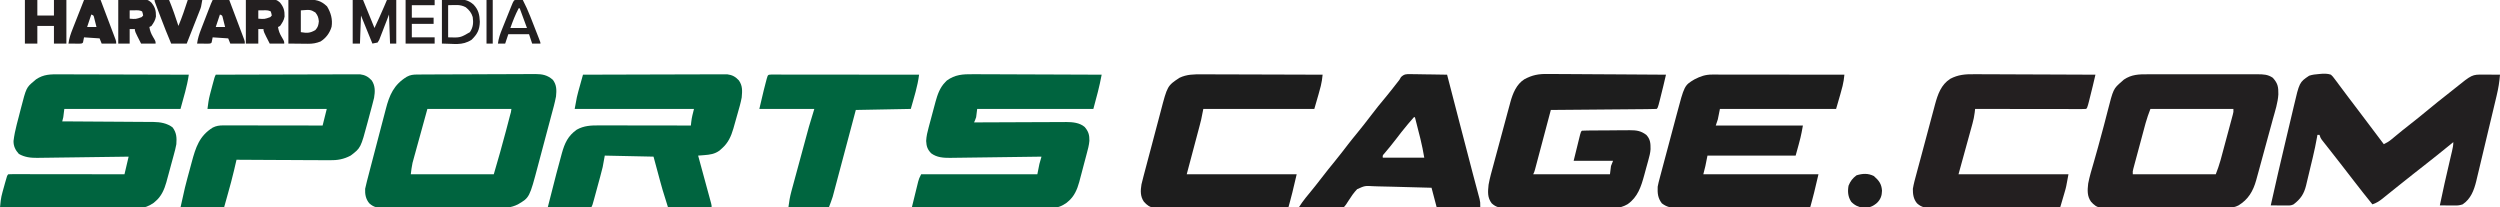 <?xml version="1.0" encoding="UTF-8"?>
<svg version="1.1" xmlns="http://www.w3.org/2000/svg" width="2410" height="200">
<path d="M0 0 C1.361 0.001 2.722 0 4.083 -0.002 C7.752 -0.003 11.42 0.02 15.089 0.049 C18.933 0.074 22.776 0.076 26.62 0.081 C33.887 0.093 41.154 0.126 48.421 0.166 C56.699 0.211 64.978 0.233 73.256 0.253 C90.274 0.295 107.292 0.366 124.31 0.454 C122.286 11.59 119.288 22.534 116.31 33.454 C79.35 33.454 42.39 33.454 4.31 33.454 C3.98 36.094 3.65 38.734 3.31 41.454 C2.248 44.454 2.248 44.454 1.31 46.454 C2.493 46.447 3.676 46.441 4.894 46.434 C16.061 46.373 27.228 46.328 38.395 46.299 C44.135 46.283 49.875 46.262 55.616 46.228 C61.159 46.195 66.703 46.177 72.247 46.169 C74.358 46.164 76.469 46.153 78.58 46.137 C81.545 46.115 84.51 46.112 87.476 46.114 C88.774 46.097 88.774 46.097 90.098 46.081 C96.241 46.112 103.115 46.676 107.94 50.871 C111.607 55.107 112.574 58.601 112.495 64.139 C112.148 68.479 110.988 72.605 109.861 76.798 C109.607 77.766 109.352 78.735 109.09 79.733 C108.551 81.771 108.007 83.808 107.458 85.844 C106.626 88.94 105.82 92.042 105.015 95.146 C104.486 97.134 103.956 99.122 103.424 101.11 C103.187 102.028 102.95 102.946 102.706 103.892 C100.735 111.078 97.799 117.949 91.873 122.767 C91.338 123.216 90.803 123.666 90.252 124.13 C85.623 127.287 81.859 128.83 76.236 128.815 C75.041 128.819 73.847 128.823 72.616 128.827 C71.319 128.817 70.022 128.806 68.686 128.795 C67.296 128.794 65.906 128.794 64.516 128.796 C60.754 128.797 56.992 128.779 53.23 128.758 C49.294 128.739 45.358 128.738 41.423 128.734 C33.975 128.725 26.527 128.7 19.079 128.67 C10.598 128.637 2.117 128.62 -6.364 128.605 C-23.806 128.574 -41.248 128.521 -58.69 128.454 C-57.736 124.538 -56.775 120.624 -55.809 116.711 C-55.481 115.381 -55.155 114.05 -54.831 112.719 C-54.364 110.801 -53.89 108.885 -53.416 106.97 C-53.133 105.818 -52.851 104.666 -52.559 103.479 C-51.69 100.454 -51.69 100.454 -49.69 96.454 C-12.73 96.454 24.23 96.454 62.31 96.454 C62.97 93.154 63.63 89.854 64.31 86.454 C64.949 84.113 65.604 81.776 66.31 79.454 C65.138 79.471 63.965 79.488 62.758 79.506 C51.694 79.664 40.63 79.812 29.565 79.949 C23.878 80.02 18.19 80.094 12.502 80.178 C7.01 80.258 1.519 80.328 -3.973 80.392 C-6.066 80.418 -8.158 80.447 -10.25 80.48 C-13.187 80.526 -16.124 80.559 -19.061 80.589 C-19.92 80.606 -20.78 80.622 -21.666 80.639 C-28.207 80.685 -34.659 80.28 -40.065 76.204 C-43.691 72.405 -44.569 69.528 -44.87 64.344 C-44.654 59.682 -43.649 55.57 -42.424 51.083 C-42.189 50.202 -41.955 49.321 -41.713 48.413 C-41.216 46.557 -40.715 44.702 -40.21 42.848 C-39.444 40.032 -38.697 37.211 -37.951 34.39 C-37.464 32.579 -36.976 30.768 -36.487 28.958 C-36.267 28.124 -36.047 27.291 -35.82 26.432 C-33.954 19.663 -31.574 12.763 -26.502 7.704 C-25.738 6.907 -25.738 6.907 -24.959 6.095 C-17.025 0.359 -9.587 -0.11 0 0 Z " fill="#00643F" transform="translate(937.69,71.546)"/>
<path d="M0 0 C1.361 0.001 2.721 0 4.082 -0.001 C7.759 -0.002 11.436 0.015 15.113 0.036 C18.962 0.055 22.811 0.057 26.66 0.06 C33.942 0.07 41.223 0.094 48.504 0.125 C56.797 0.158 65.09 0.175 73.382 0.19 C90.434 0.221 107.486 0.274 124.537 0.341 C122.937 11.545 119.48 22.411 116.537 33.341 C79.577 33.341 42.617 33.341 4.537 33.341 C4.207 35.981 3.877 38.621 3.537 41.341 C3.236 42.681 2.922 44.021 2.537 45.341 C4.293 45.349 4.293 45.349 6.083 45.358 C17.133 45.416 28.181 45.488 39.23 45.576 C44.91 45.621 50.59 45.66 56.27 45.687 C61.756 45.713 67.241 45.754 72.726 45.804 C74.815 45.82 76.903 45.832 78.992 45.838 C81.927 45.848 84.861 45.876 87.795 45.908 C89.079 45.906 89.079 45.906 90.389 45.904 C97.085 46.007 103.56 47.05 108.975 51.216 C112.794 56.41 112.972 61.088 112.537 67.341 C111.922 70.807 111.028 74.172 110.088 77.563 C109.834 78.508 109.579 79.453 109.317 80.427 C108.779 82.412 108.235 84.396 107.685 86.379 C106.853 89.393 106.046 92.414 105.242 95.436 C104.713 97.375 104.183 99.313 103.651 101.251 C103.296 102.59 103.296 102.59 102.933 103.957 C100.934 111.053 97.958 117.89 92.1 122.653 C91.565 123.103 91.03 123.553 90.479 124.016 C85.866 127.163 82.105 128.716 76.501 128.701 C75.315 128.705 74.128 128.71 72.906 128.714 C71.619 128.703 70.331 128.692 69.005 128.681 C67.624 128.68 66.244 128.681 64.864 128.682 C61.129 128.683 57.394 128.666 53.659 128.645 C49.751 128.626 45.843 128.624 41.936 128.621 C34.541 128.611 27.146 128.587 19.752 128.557 C11.331 128.523 2.91 128.507 -5.511 128.492 C-22.828 128.46 -40.145 128.407 -57.463 128.341 C-57.311 126.903 -57.158 125.466 -57.003 124.03 C-56.918 123.229 -56.833 122.429 -56.745 121.605 C-56.406 118.89 -55.816 116.321 -55.088 113.684 C-54.825 112.725 -54.562 111.766 -54.291 110.778 C-54.017 109.809 -53.744 108.839 -53.463 107.841 C-53.189 106.84 -52.916 105.84 -52.635 104.809 C-50.603 97.481 -50.603 97.481 -49.463 96.341 C-48.008 96.245 -46.548 96.219 -45.09 96.22 C-44.147 96.219 -43.203 96.218 -42.231 96.216 C-40.665 96.222 -40.665 96.222 -39.068 96.227 C-37.975 96.227 -36.883 96.227 -35.757 96.227 C-32.126 96.227 -28.496 96.235 -24.865 96.243 C-22.355 96.245 -19.846 96.246 -17.336 96.247 C-11.393 96.251 -5.451 96.259 0.492 96.269 C7.919 96.281 15.347 96.286 22.774 96.292 C36.028 96.302 49.283 96.32 62.537 96.341 C63.857 90.731 65.177 85.121 66.537 79.341 C63.701 79.381 60.865 79.422 57.944 79.464 C48.56 79.597 39.176 79.719 29.792 79.835 C24.105 79.906 18.417 79.981 12.729 80.064 C7.237 80.145 1.746 80.215 -3.746 80.278 C-5.839 80.304 -7.931 80.334 -10.023 80.367 C-12.96 80.413 -15.897 80.446 -18.834 80.476 C-19.693 80.492 -20.553 80.509 -21.438 80.526 C-27.84 80.571 -33.62 79.983 -39.275 76.716 C-42.591 73.116 -44.511 69.25 -44.428 64.263 C-43.765 58.881 -42.725 53.71 -41.353 48.466 C-41.04 47.252 -41.04 47.252 -40.721 46.013 C-40.28 44.315 -39.837 42.617 -39.389 40.921 C-38.715 38.35 -38.061 35.776 -37.408 33.2 C-32.117 12.745 -32.117 12.745 -24.588 6.466 C-23.663 5.665 -23.663 5.665 -22.72 4.848 C-15.255 -0.138 -8.805 -0.075 0 0 Z " fill="#00643F" transform="translate(57.463,71.659)"/>
<path d="M0 0 C1.23 -0.005 2.46 -0.011 3.728 -0.016 C7.081 -0.027 10.434 -0.024 13.787 -0.015 C17.307 -0.007 20.826 -0.014 24.345 -0.019 C30.251 -0.024 36.157 -0.017 42.063 -0.003 C48.882 0.013 55.7 0.008 62.519 -0.008 C68.387 -0.022 74.255 -0.024 80.122 -0.016 C83.621 -0.011 87.12 -0.011 90.619 -0.021 C94.518 -0.031 98.417 -0.017 102.316 0 C103.47 -0.006 104.623 -0.012 105.812 -0.018 C111.434 0.026 115.734 0.094 120.529 3.388 C125.403 8.79 125.93 12.202 125.864 19.354 C125.391 27.414 122.789 35.233 120.638 42.97 C120.131 44.838 119.625 46.706 119.12 48.574 C118.064 52.467 116.997 56.357 115.922 60.245 C114.549 65.211 113.198 70.183 111.854 75.157 C110.812 79.006 109.762 82.854 108.709 86.7 C108.207 88.532 107.708 90.365 107.211 92.198 C106.514 94.762 105.806 97.323 105.094 99.884 C104.793 101.002 104.793 101.002 104.486 102.143 C101.548 112.585 96.884 120.704 87.396 126.408 C83.918 128.234 81.127 128.517 77.266 128.529 C76.176 128.534 75.085 128.54 73.961 128.546 C72.764 128.547 71.567 128.548 70.334 128.549 C69.074 128.554 67.813 128.559 66.515 128.564 C63.056 128.577 59.597 128.584 56.139 128.588 C53.977 128.591 51.816 128.595 49.655 128.6 C42.893 128.614 36.131 128.623 29.368 128.627 C21.563 128.632 13.759 128.649 5.954 128.678 C-0.08 128.7 -6.114 128.71 -12.148 128.711 C-15.752 128.712 -19.355 128.718 -22.959 128.736 C-26.978 128.755 -30.998 128.751 -35.018 128.745 C-36.21 128.754 -37.403 128.763 -38.632 128.773 C-39.729 128.767 -40.825 128.761 -41.955 128.756 C-42.905 128.757 -43.855 128.759 -44.834 128.76 C-49.262 128.136 -51.819 126.131 -54.721 122.826 C-58.571 117.463 -58.199 111.799 -57.471 105.388 C-56.175 98.529 -54.099 91.837 -52.159 85.138 C-51.334 82.226 -50.514 79.313 -49.694 76.399 C-49.132 74.403 -48.568 72.407 -48.001 70.412 C-46.052 63.53 -44.198 56.628 -42.401 49.705 C-42.157 48.772 -41.914 47.839 -41.663 46.878 C-40.254 41.481 -40.254 41.481 -38.866 36.078 C-33.233 14.01 -33.233 14.01 -25.159 7.013 C-24.461 6.387 -23.764 5.76 -23.045 5.115 C-15.624 0.137 -8.681 -0.046 0 0 Z M2.529 33.388 C-0.019 40.168 -0.019 40.168 -2.097 47.022 C-2.517 48.568 -2.517 48.568 -2.946 50.146 C-3.382 51.776 -3.382 51.776 -3.827 53.439 C-4.133 54.575 -4.44 55.71 -4.755 56.881 C-5.399 59.268 -6.04 61.656 -6.679 64.044 C-7.661 67.708 -8.65 71.369 -9.641 75.031 C-10.266 77.354 -10.89 79.678 -11.514 82.001 C-11.811 83.098 -12.108 84.195 -12.414 85.325 C-12.684 86.34 -12.955 87.355 -13.234 88.401 C-13.473 89.294 -13.713 90.187 -13.96 91.107 C-14.581 93.486 -14.581 93.486 -14.471 96.388 C11.929 96.388 38.329 96.388 65.529 96.388 C68.076 89.608 68.076 89.608 70.155 82.754 C70.435 81.723 70.715 80.693 71.003 79.631 C71.294 78.544 71.585 77.457 71.884 76.337 C72.191 75.202 72.497 74.066 72.813 72.896 C73.456 70.509 74.097 68.121 74.737 65.733 C75.718 62.069 76.708 58.407 77.699 54.746 C78.324 52.422 78.948 50.099 79.572 47.775 C79.869 46.678 80.165 45.581 80.471 44.451 C80.742 43.436 81.012 42.421 81.291 41.375 C81.531 40.482 81.771 39.589 82.018 38.669 C82.638 36.29 82.638 36.29 82.529 33.388 C56.129 33.388 29.729 33.388 2.529 33.388 Z " fill="#221F20" transform="translate(2070.471,71.612)"/>
<path d="M0 0 C1.07 -0.009 2.139 -0.017 3.241 -0.026 C4.415 -0.03 5.588 -0.035 6.797 -0.039 C8.033 -0.047 9.269 -0.055 10.543 -0.064 C14.644 -0.089 18.745 -0.105 22.845 -0.12 C24.259 -0.125 25.673 -0.13 27.086 -0.136 C32.968 -0.157 38.851 -0.176 44.733 -0.187 C53.152 -0.204 61.571 -0.237 69.991 -0.294 C75.916 -0.332 81.841 -0.352 87.767 -0.357 C91.303 -0.361 94.839 -0.373 98.374 -0.405 C102.324 -0.441 106.273 -0.437 110.223 -0.43 C111.387 -0.446 112.55 -0.462 113.749 -0.479 C120.669 -0.426 125.557 0.462 130.834 5.154 C134.564 10.167 134.421 15.153 133.834 21.154 C132.649 27.47 130.871 33.665 129.197 39.865 C128.715 41.682 128.234 43.5 127.753 45.318 C126.746 49.118 125.731 52.915 124.709 56.711 C123.408 61.544 122.126 66.381 120.85 71.221 C119.858 74.974 118.859 78.724 117.856 82.474 C117.381 84.255 116.907 86.037 116.437 87.82 C108.275 118.646 108.275 118.646 97.077 125.179 C90.378 128.54 84.376 128.723 76.974 128.671 C75.714 128.678 74.454 128.685 73.156 128.693 C69.727 128.711 66.298 128.704 62.868 128.691 C59.267 128.681 55.667 128.69 52.066 128.697 C46.025 128.704 39.984 128.694 33.942 128.675 C26.967 128.654 19.992 128.661 13.017 128.683 C7.014 128.701 1.01 128.703 -4.994 128.693 C-8.573 128.687 -12.152 128.686 -15.732 128.699 C-19.719 128.713 -23.707 128.694 -27.694 128.671 C-28.874 128.68 -30.054 128.688 -31.27 128.696 C-37.529 128.631 -41.437 128.418 -46.166 124.154 C-49.594 120.017 -50.418 115.42 -50.166 110.154 C-49.66 107.733 -49.082 105.328 -48.457 102.935 C-48.277 102.238 -48.097 101.541 -47.911 100.822 C-47.528 99.344 -47.142 97.866 -46.754 96.389 C-46.185 94.224 -45.624 92.056 -45.066 89.888 C-42.835 81.222 -40.557 72.569 -38.274 63.918 C-37.131 59.588 -35.994 55.257 -34.869 50.922 C-33.767 46.679 -32.653 42.44 -31.529 38.204 C-31.107 36.604 -30.689 35.003 -30.277 33.4 C-26.754 19.74 -22.545 9.862 -10.033 2.17 C-6.607 0.306 -3.827 0.023 0 0 Z M9.834 33.154 C7.379 42.064 4.925 50.974 2.396 60.154 C1.622 62.952 0.848 65.751 0.051 68.634 C-0.562 70.87 -1.175 73.106 -1.787 75.341 C-2.106 76.488 -2.425 77.635 -2.753 78.816 C-3.058 79.932 -3.362 81.047 -3.676 82.197 C-3.94 83.156 -4.204 84.115 -4.477 85.104 C-5.298 88.738 -5.704 92.457 -6.166 96.154 C20.234 96.154 46.634 96.154 73.834 96.154 C77.912 82.171 81.968 68.249 85.634 54.163 C86.293 51.634 86.956 49.106 87.621 46.578 C88.045 44.959 88.469 43.34 88.892 41.72 C89.089 40.97 89.286 40.219 89.489 39.445 C90.43 36.34 90.43 36.34 90.834 33.154 C64.104 33.154 37.374 33.154 9.834 33.154 Z " fill="#00643F" transform="translate(402.166,71.846)"/>
<path d="M0 0 C1.816 1.723 1.816 1.723 3.562 4.062 C4.255 4.975 4.947 5.888 5.66 6.828 C6.432 7.875 7.204 8.922 8 10 C8.872 11.162 9.746 12.324 10.621 13.484 C12.622 16.142 14.616 18.806 16.605 21.473 C20.308 26.424 24.06 31.337 27.812 36.25 C35.603 46.454 43.315 56.717 51 67 C53.767 65.709 56.05 64.294 58.398 62.348 C59.035 61.824 59.672 61.301 60.328 60.762 C61.003 60.201 61.679 59.64 62.375 59.062 C63.821 57.874 65.267 56.687 66.715 55.5 C67.438 54.907 68.161 54.314 68.906 53.703 C71.884 51.281 74.907 48.919 77.938 46.562 C83.198 42.461 88.362 38.254 93.5 34 C99.789 28.795 106.137 23.683 112.582 18.672 C114.975 16.811 117.343 14.922 119.699 13.016 C136.054 -0.164 136.054 -0.164 146.984 -0.098 C147.919 -0.094 148.854 -0.091 149.816 -0.088 C151.269 -0.075 151.269 -0.075 152.75 -0.062 C153.734 -0.058 154.717 -0.053 155.73 -0.049 C158.154 -0.037 160.577 -0.02 163 0 C162.473 6.892 161.381 13.442 159.763 20.156 C159.536 21.117 159.31 22.078 159.077 23.068 C158.334 26.213 157.582 29.357 156.828 32.5 C156.303 34.704 155.779 36.908 155.254 39.111 C154.156 43.719 153.052 48.325 151.945 52.93 C150.533 58.811 149.137 64.696 147.746 70.582 C146.669 75.131 145.58 79.677 144.488 84.222 C143.969 86.39 143.454 88.559 142.943 90.729 C142.225 93.77 141.492 96.807 140.755 99.844 C140.55 100.727 140.345 101.611 140.134 102.521 C137.922 111.488 134.86 119.703 127 125 C124.176 125.941 122.471 126.117 119.551 126.098 C118.787 126.095 118.023 126.093 117.236 126.09 C116.271 126.081 115.306 126.072 114.312 126.062 C112.651 126.051 110.99 126.04 109.329 126.029 C107.886 126.019 106.443 126.01 105 126 C107.907 111.895 111.077 97.864 114.375 83.845 C114.976 81.283 115.574 78.72 116.172 76.156 C116.448 74.989 116.448 74.989 116.73 73.799 C117.428 70.797 118 68.093 118 65 C117.007 65.811 116.015 66.622 114.992 67.457 C106.63 74.276 98.217 81.02 89.713 87.662 C86.827 89.916 83.944 92.176 81.062 94.438 C80.487 94.889 79.912 95.34 79.32 95.805 C75.027 99.18 70.76 102.585 66.5 106 C65.253 106.997 64.005 107.995 62.758 108.992 C60.855 110.514 58.954 112.037 57.058 113.567 C55.168 115.092 53.272 116.609 51.375 118.125 C50.807 118.586 50.239 119.048 49.654 119.523 C46.573 121.974 43.746 123.761 40 125 C33.903 117.426 27.832 109.839 21.923 102.117 C18.388 97.498 14.823 92.903 11.25 88.312 C10.667 87.562 10.083 86.811 9.482 86.038 C6.343 82 3.192 77.971 0.027 73.953 C-0.937 72.725 -0.937 72.725 -1.921 71.471 C-3.159 69.895 -4.4 68.321 -5.646 66.749 C-6.202 66.039 -6.759 65.329 -7.332 64.598 C-7.824 63.974 -8.316 63.35 -8.823 62.707 C-10 61 -10 61 -11 58 C-11.66 58 -12.32 58 -13 58 C-13.116 58.67 -13.232 59.34 -13.351 60.03 C-14.52 66.644 -15.896 73.176 -17.461 79.707 C-17.693 80.676 -17.925 81.645 -18.163 82.643 C-18.651 84.672 -19.14 86.699 -19.631 88.726 C-20.129 90.791 -20.621 92.858 -21.108 94.926 C-21.818 97.939 -22.544 100.948 -23.273 103.957 C-23.487 104.876 -23.701 105.795 -23.921 106.741 C-25.961 115.006 -29.219 119.84 -36 125 C-38.401 126.2 -39.894 126.115 -42.57 126.098 C-43.377 126.095 -44.185 126.093 -45.016 126.09 C-46.042 126.081 -47.068 126.072 -48.125 126.062 C-49.887 126.051 -51.648 126.04 -53.41 126.029 C-55.705 126.015 -55.705 126.015 -58 126 C-53.243 104.654 -48.328 83.347 -43.253 62.074 C-42.198 57.653 -41.148 53.23 -40.11 48.804 C-39.082 44.421 -38.042 40.042 -36.993 35.664 C-36.602 34.024 -36.216 32.383 -35.833 30.74 C-30.373 7.316 -30.373 7.316 -21 1 C-17.785 -0.072 -15 -0.355 -11.625 -0.625 C-9.943 -0.768 -9.943 -0.768 -8.227 -0.914 C-5.174 -0.995 -2.888 -0.972 0 0 Z " fill="#221F20" transform="translate(2247,72)"/>
<path d="M0 0 C1.687 -0.002 1.687 -0.002 3.408 -0.004 C4.637 -0.001 5.866 0.003 7.133 0.007 C8.431 0.007 9.728 0.006 11.066 0.006 C14.621 0.006 18.176 0.012 21.732 0.019 C25.449 0.025 29.166 0.026 32.883 0.027 C39.92 0.03 46.957 0.038 53.994 0.048 C62.006 0.059 70.018 0.065 78.03 0.07 C94.51 0.08 110.99 0.098 127.47 0.12 C126.47 9.12 126.47 9.12 119.47 33.12 C82.51 33.12 45.55 33.12 7.47 33.12 C6.81 36.42 6.15 39.72 5.47 43.12 C4.81 45.1 4.15 47.08 3.47 49.12 C31.19 49.12 58.91 49.12 87.47 49.12 C85.47 60.12 85.47 60.12 80.47 78.12 C52.42 78.12 24.37 78.12 -4.53 78.12 C-5.19 81.42 -5.85 84.72 -6.53 88.12 C-7.19 90.76 -7.85 93.4 -8.53 96.12 C28.1 96.12 64.73 96.12 102.47 96.12 C97.97 115.245 97.97 115.245 96.22 121.683 C95.885 122.922 95.549 124.16 95.204 125.437 C94.841 126.765 94.841 126.765 94.47 128.12 C76.859 128.214 59.247 128.284 41.636 128.328 C33.458 128.348 25.281 128.376 17.103 128.422 C9.975 128.462 2.846 128.488 -4.283 128.497 C-8.057 128.502 -11.83 128.514 -15.603 128.543 C-19.158 128.57 -22.713 128.579 -26.268 128.573 C-28.188 128.574 -30.108 128.596 -32.029 128.618 C-38.742 128.586 -43.124 128.248 -48.53 124.12 C-52.424 118.928 -52.77 114.496 -52.53 108.12 C-52.014 105.231 -51.267 102.421 -50.498 99.59 C-50.282 98.766 -50.066 97.942 -49.843 97.093 C-49.129 94.385 -48.402 91.68 -47.675 88.976 C-47.171 87.082 -46.667 85.187 -46.164 83.293 C-45.108 79.327 -44.045 75.362 -42.978 71.398 C-41.618 66.342 -40.275 61.281 -38.937 56.218 C-37.901 52.305 -36.854 48.394 -35.805 44.484 C-35.306 42.62 -34.81 40.756 -34.318 38.89 C-26.809 10.483 -26.809 10.483 -17.132 4.683 C-11.257 1.65 -6.639 -0.006 0 0 Z " fill="#1D1D1D" transform="translate(1650.53,71.88)"/>
<path d="M0 0 C18.411 -0.07 36.822 -0.123 55.233 -0.155 C63.781 -0.171 72.33 -0.192 80.878 -0.226 C88.33 -0.256 95.781 -0.276 103.233 -0.282 C107.178 -0.286 111.123 -0.295 115.068 -0.317 C118.783 -0.338 122.497 -0.344 126.212 -0.339 C128.222 -0.341 130.232 -0.357 132.242 -0.373 C133.445 -0.369 134.648 -0.365 135.888 -0.361 C137.45 -0.365 137.45 -0.365 139.044 -0.369 C143.86 0.232 147.08 1.98 150.312 5.562 C153.973 10.849 153.555 15.702 153 22 C151.997 27.367 150.47 32.608 148.947 37.847 C148.249 40.255 147.576 42.669 146.906 45.086 C146.465 46.646 146.022 48.206 145.578 49.766 C145.38 50.474 145.182 51.183 144.978 51.913 C142.771 59.436 139.984 65.746 134 71 C133.196 71.722 132.391 72.444 131.562 73.188 C126.835 76.531 122.456 77.11 116.785 77.551 C115.702 77.636 114.62 77.722 113.504 77.81 C112.265 77.904 112.265 77.904 111 78 C111.163 78.597 111.326 79.194 111.494 79.809 C113.183 86.004 114.87 92.201 116.554 98.398 C117.184 100.713 117.814 103.027 118.446 105.341 C119.352 108.662 120.254 111.983 121.156 115.305 C121.583 116.864 121.583 116.864 122.018 118.455 C122.278 119.416 122.538 120.377 122.807 121.367 C123.038 122.215 123.269 123.063 123.506 123.937 C124 126 124 126 124 128 C110.14 128 96.28 128 82 128 C76.253 109.608 76.253 109.608 74.543 103.219 C74.371 102.586 74.199 101.954 74.022 101.302 C73.407 99.035 72.798 96.768 72.188 94.5 C70.806 89.385 69.424 84.27 68 79 C52.49 78.67 36.98 78.34 21 78 C20.34 81.63 19.68 85.26 19 89 C18.253 92.05 17.485 95.072 16.652 98.098 C16.436 98.899 16.219 99.7 15.995 100.525 C15.543 102.193 15.088 103.861 14.632 105.528 C13.931 108.087 13.237 110.648 12.545 113.209 C12.102 114.839 11.659 116.468 11.215 118.098 C10.904 119.244 10.904 119.244 10.587 120.414 C9.116 125.767 9.116 125.767 8 128 C-5.86 128 -19.72 128 -34 128 C-25.052 92.898 -25.052 92.898 -21.188 78.812 C-20.923 77.825 -20.658 76.837 -20.385 75.819 C-17.653 66.003 -14.491 58.995 -6 53 C0.962 49.089 7.791 48.855 15.564 48.886 C16.52 48.886 17.477 48.886 18.462 48.886 C21.617 48.887 24.771 48.895 27.926 48.902 C30.116 48.904 32.306 48.906 34.496 48.907 C40.255 48.91 46.014 48.92 51.772 48.931 C57.651 48.942 63.53 48.946 69.408 48.951 C80.939 48.962 92.469 48.979 104 49 C104.186 47.267 104.186 47.267 104.375 45.5 C104.843 41.132 105.9 37.399 107 33 C69.05 33 31.1 33 -8 33 C-5.75 20.625 -5.75 20.625 -4.492 16.113 C-4.228 15.156 -3.964 14.199 -3.691 13.213 C-3.422 12.256 -3.153 11.299 -2.875 10.312 C-2.598 9.313 -2.321 8.313 -2.035 7.283 C-1.361 4.854 -0.683 2.427 0 0 Z " fill="#00643F" transform="translate(562,72)"/>
<path d="M0 0 C1.24 -0.001 2.481 -0.002 3.759 -0.003 C7.121 0.001 10.48 0.031 13.841 0.073 C17.368 0.111 20.896 0.114 24.423 0.121 C31.085 0.139 37.746 0.189 44.407 0.249 C51.999 0.316 59.59 0.349 67.182 0.379 C82.781 0.442 98.38 0.547 113.979 0.681 C113.339 3.412 112.698 6.143 112.056 8.875 C111.786 10.029 111.786 10.029 111.51 11.207 C110.332 16.216 109.116 21.208 107.792 26.181 C107.307 28.022 107.307 28.022 106.812 29.9 C105.979 32.681 105.979 32.681 104.979 33.681 C101.814 33.807 98.669 33.867 95.503 33.886 C94.508 33.896 93.513 33.906 92.488 33.916 C89.181 33.948 85.875 33.973 82.569 33.998 C80.284 34.018 77.998 34.039 75.713 34.061 C69.685 34.116 63.656 34.165 57.628 34.213 C51.481 34.264 45.335 34.319 39.188 34.375 C27.119 34.482 15.049 34.584 2.979 34.681 C2.781 35.428 2.583 36.176 2.379 36.946 C0.512 43.98 -1.356 51.014 -3.227 58.047 C-4.189 61.663 -5.15 65.279 -6.109 68.896 C-7.034 72.384 -7.962 75.873 -8.891 79.36 C-9.245 80.693 -9.599 82.025 -9.952 83.358 C-10.445 85.221 -10.942 87.084 -11.438 88.946 C-11.861 90.538 -11.861 90.538 -12.293 92.163 C-13.021 94.681 -13.021 94.681 -14.021 96.681 C10.399 96.681 34.819 96.681 59.979 96.681 C60.309 94.041 60.639 91.401 60.979 88.681 C61.639 87.031 62.299 85.381 62.979 83.681 C50.439 83.681 37.899 83.681 24.979 83.681 C26.114 79.082 27.248 74.482 28.417 69.744 C28.773 68.291 29.13 66.838 29.497 65.342 C29.919 63.64 29.919 63.64 30.351 61.904 C30.639 60.736 30.927 59.568 31.223 58.365 C31.979 55.681 31.979 55.681 32.979 54.681 C34.66 54.567 36.346 54.522 38.031 54.504 C39.109 54.491 40.188 54.478 41.299 54.465 C43.063 54.454 43.063 54.454 44.862 54.443 C46.065 54.435 47.268 54.427 48.507 54.418 C51.061 54.405 53.615 54.394 56.169 54.386 C60.067 54.369 63.964 54.325 67.862 54.281 C70.341 54.271 72.821 54.262 75.3 54.255 C76.464 54.238 77.627 54.22 78.826 54.202 C85.452 54.22 89.609 54.691 94.979 58.681 C98.948 62.914 99.141 66.785 99.111 72.465 C98.895 76.106 97.982 79.485 97.003 82.986 C96.691 84.132 96.691 84.132 96.373 85.301 C95.933 86.908 95.487 88.513 95.037 90.116 C94.36 92.538 93.71 94.966 93.062 97.396 C90.012 108.546 86.866 118.589 77.007 125.525 C72.986 127.818 69.576 128.93 64.939 128.949 C63.948 128.957 62.957 128.966 61.936 128.974 C60.322 128.973 60.322 128.973 58.675 128.972 C56.962 128.982 56.962 128.982 55.214 128.992 C51.439 129.011 47.665 129.015 43.89 129.017 C41.266 129.024 38.642 129.03 36.017 129.037 C30.517 129.05 25.017 129.053 19.517 129.052 C13.167 129.051 6.817 129.072 0.467 129.103 C-5.652 129.133 -11.77 129.14 -17.888 129.139 C-20.488 129.141 -23.087 129.15 -25.686 129.165 C-29.32 129.185 -32.953 129.179 -36.587 129.167 C-37.661 129.178 -38.735 129.189 -39.841 129.201 C-45.708 129.152 -49.511 128.843 -54.021 124.681 C-58.318 119.085 -57.716 113.441 -57.021 106.681 C-55.808 99.985 -53.93 93.437 -52.13 86.88 C-51.623 84.99 -51.117 83.1 -50.612 81.209 C-49.556 77.269 -48.489 73.332 -47.414 69.397 C-46.04 64.37 -44.689 59.338 -43.346 54.304 C-42.304 50.408 -41.254 46.514 -40.2 42.622 C-39.699 40.767 -39.2 38.912 -38.703 37.056 C-38.006 34.461 -37.298 31.869 -36.586 29.278 C-36.385 28.523 -36.185 27.768 -35.978 26.99 C-33.638 18.576 -30.158 9.958 -22.56 5.112 C-14.814 0.944 -8.725 -0.164 0 0 Z " fill="#1D1D1D" transform="translate(1492.021,71.319)"/>
<path d="M0 0 C18.411 -0.07 36.822 -0.123 55.233 -0.155 C63.781 -0.171 72.33 -0.192 80.878 -0.226 C88.33 -0.256 95.781 -0.276 103.233 -0.282 C107.178 -0.286 111.123 -0.295 115.068 -0.317 C118.783 -0.338 122.497 -0.344 126.212 -0.339 C128.222 -0.341 130.232 -0.357 132.242 -0.373 C133.445 -0.369 134.648 -0.365 135.888 -0.361 C137.45 -0.365 137.45 -0.365 139.044 -0.369 C143.826 0.228 147.06 1.984 150.312 5.5 C153.819 10.695 153.634 16.298 152.603 22.316 C152.046 24.727 151.425 27.11 150.77 29.496 C150.537 30.37 150.305 31.243 150.066 32.143 C149.574 33.979 149.077 35.814 148.575 37.647 C147.817 40.422 147.082 43.204 146.35 45.986 C139.76 70.614 139.76 70.614 130 78 C123.281 81.56 117.203 82.574 109.685 82.454 C108.708 82.455 107.731 82.455 106.725 82.456 C103.532 82.453 100.341 82.422 97.148 82.391 C94.921 82.383 92.693 82.377 90.465 82.373 C84.629 82.358 78.793 82.319 72.957 82.275 C66.991 82.234 61.025 82.215 55.059 82.195 C43.372 82.153 31.686 82.084 20 82 C19.736 83.134 19.472 84.269 19.2 85.437 C18.845 86.958 18.489 88.479 18.134 90 C17.961 90.744 17.788 91.487 17.61 92.254 C15.855 99.747 13.828 107.153 11.75 114.562 C10.512 118.997 9.275 123.431 8 128 C-5.86 128 -19.72 128 -34 128 C-29.365 107.14 -29.365 107.14 -27.379 99.844 C-27.152 99.005 -26.926 98.166 -26.692 97.302 C-26.221 95.568 -25.748 93.835 -25.273 92.102 C-24.556 89.477 -23.855 86.848 -23.154 84.219 C-19.335 70.115 -15.891 59.104 -2.965 51.016 C0.402 49.275 3.519 48.875 7.277 48.88 C8.124 48.878 8.971 48.877 9.844 48.876 C10.765 48.879 11.685 48.883 12.634 48.886 C14.098 48.886 14.098 48.886 15.591 48.886 C18.816 48.887 22.041 48.895 25.266 48.902 C27.502 48.904 29.738 48.906 31.975 48.907 C37.86 48.91 43.745 48.92 49.631 48.931 C55.637 48.942 61.643 48.946 67.648 48.951 C79.432 48.962 91.216 48.979 103 49 C104.32 43.72 105.64 38.44 107 33 C69.05 33 31.1 33 -8 33 C-7.386 28.092 -6.856 23.924 -5.625 19.258 C-5.362 18.255 -5.099 17.252 -4.828 16.219 C-4.555 15.198 -4.282 14.177 -4 13.125 C-3.727 12.081 -3.453 11.037 -3.172 9.961 C-1.145 2.289 -1.145 2.289 0 0 Z " fill="#00653F" transform="translate(208,72)"/>
<path d="M0 0 C1.26 -0 2.519 -0.001 3.817 -0.001 C7.244 -0.002 10.671 0.015 14.098 0.036 C17.689 0.055 21.281 0.057 24.872 0.06 C31.661 0.07 38.45 0.094 45.239 0.125 C52.973 0.158 60.707 0.175 68.441 0.19 C84.34 0.221 100.238 0.274 116.136 0.341 C115.136 9.341 115.136 9.341 108.136 33.341 C72.826 33.341 37.516 33.341 1.136 33.341 C0.476 36.641 -0.184 39.941 -0.864 43.341 C-1.345 45.346 -1.846 47.348 -2.376 49.341 C-2.66 50.416 -2.944 51.491 -3.236 52.598 C-3.528 53.691 -3.82 54.785 -4.121 55.911 C-4.395 56.943 -4.668 57.975 -4.949 59.038 C-5.959 62.848 -6.974 66.657 -7.989 70.466 C-10.257 79.004 -12.526 87.543 -14.864 96.341 C20.116 96.341 55.096 96.341 91.136 96.341 C86.636 115.466 86.636 115.466 84.886 121.903 C84.551 123.142 84.216 124.381 83.871 125.657 C83.507 126.985 83.507 126.985 83.136 128.341 C66.012 128.411 48.888 128.464 31.764 128.496 C23.812 128.511 15.861 128.533 7.91 128.567 C0.98 128.597 -5.95 128.616 -12.881 128.623 C-16.55 128.627 -20.22 128.636 -23.889 128.658 C-27.986 128.682 -32.082 128.683 -36.179 128.681 C-38.003 128.697 -38.003 128.697 -39.865 128.714 C-40.982 128.71 -42.1 128.706 -43.251 128.701 C-44.22 128.704 -45.189 128.707 -46.187 128.71 C-50.609 128.1 -53.176 126.105 -56.114 122.841 C-59.697 117.722 -59.488 112.104 -58.493 106.11 C-57.967 103.79 -57.377 101.497 -56.756 99.2 C-56.531 98.335 -56.307 97.471 -56.075 96.58 C-55.337 93.747 -54.581 90.919 -53.824 88.091 C-53.3 86.107 -52.777 84.124 -52.253 82.14 C-51.156 77.993 -50.051 73.848 -48.939 69.704 C-47.521 64.413 -46.129 59.116 -44.744 53.817 C-43.67 49.722 -42.58 45.631 -41.485 41.54 C-40.966 39.59 -40.451 37.638 -39.943 35.685 C-33.508 11.053 -33.508 11.053 -21.864 3.341 C-14.775 -0.062 -7.725 -0.071 0 0 Z " fill="#1D1D1D" transform="translate(1158.864,71.659)"/>
<path d="M0 0 C1.269 -0.001 2.539 -0.001 3.847 -0.002 C7.297 -0.003 10.746 0.02 14.196 0.049 C17.813 0.074 21.429 0.076 25.046 0.081 C31.881 0.093 38.716 0.126 45.551 0.166 C53.338 0.211 61.126 0.233 68.913 0.253 C84.919 0.295 100.925 0.365 116.931 0.454 C116.291 3.185 115.649 5.916 115.008 8.647 C114.737 9.802 114.737 9.802 114.461 10.98 C113.284 15.989 112.068 20.981 110.744 25.954 C110.258 27.795 110.258 27.795 109.763 29.673 C108.931 32.454 108.931 32.454 107.931 33.454 C106.54 33.55 105.143 33.576 103.749 33.574 C102.396 33.576 102.396 33.576 101.016 33.579 C100.019 33.575 99.023 33.571 97.995 33.568 C96.952 33.568 95.908 33.568 94.832 33.568 C91.364 33.567 87.896 33.56 84.427 33.552 C82.03 33.55 79.632 33.548 77.235 33.547 C70.91 33.544 64.586 33.534 58.261 33.523 C51.813 33.513 45.365 33.508 38.917 33.503 C26.255 33.492 13.593 33.475 0.931 33.454 C0.73 35.25 0.73 35.25 0.524 37.082 C0.081 40.618 -0.612 43.971 -1.559 47.411 C-1.864 48.527 -2.168 49.642 -2.482 50.792 C-2.801 51.939 -3.119 53.085 -3.448 54.267 C-3.742 55.34 -4.035 56.413 -4.338 57.519 C-5.43 61.499 -6.531 65.476 -7.631 69.454 C-10.086 78.364 -12.54 87.274 -15.069 96.454 C19.911 96.454 54.891 96.454 90.931 96.454 C88.681 108.829 88.681 108.829 87.423 113.122 C87.159 114.034 86.895 114.946 86.623 115.886 C86.353 116.795 86.084 117.705 85.806 118.642 C85.529 119.594 85.252 120.546 84.966 121.526 C84.293 123.837 83.614 126.146 82.931 128.454 C65.824 128.548 48.717 128.618 31.61 128.661 C23.667 128.682 15.724 128.71 7.78 128.756 C0.856 128.796 -6.068 128.822 -12.992 128.83 C-16.658 128.836 -20.323 128.848 -23.989 128.877 C-28.083 128.909 -32.176 128.91 -36.271 128.908 C-37.483 128.923 -38.696 128.937 -39.945 128.952 C-46.278 128.921 -50.299 128.801 -55.069 124.454 C-58.502 120.311 -59.125 115.709 -59.069 110.454 C-58.237 105.492 -56.904 100.675 -55.569 95.829 C-55.172 94.346 -54.775 92.862 -54.38 91.378 C-53.482 88.018 -52.572 84.661 -51.657 81.305 C-50.176 75.867 -48.729 70.42 -47.285 64.971 C-45.969 60.012 -44.642 55.056 -43.312 50.1 C-42.654 47.641 -41.998 45.181 -41.345 42.72 C-40.415 39.221 -39.47 35.726 -38.522 32.231 C-38.248 31.191 -37.974 30.151 -37.692 29.079 C-35.009 19.296 -31.868 10.162 -23.069 4.454 C-15.438 0.402 -8.521 -0.104 0 0 Z " fill="#231F20" transform="translate(1903.069,71.546)"/>
<path d="M0 0 C0.898 0.026 1.796 0.052 2.721 0.078 C4.111 0.089 4.111 0.089 5.529 0.1 C8.485 0.128 11.438 0.19 14.393 0.254 C16.398 0.279 18.404 0.302 20.409 0.322 C25.321 0.377 30.232 0.464 35.143 0.566 C35.501 1.949 35.501 1.949 35.866 3.359 C38.167 12.239 40.467 21.12 42.769 30 C43.982 34.684 45.196 39.368 46.409 44.053 C53.146 70.101 53.146 70.101 59.987 96.121 C60.253 97.127 60.519 98.132 60.794 99.168 C61.954 103.548 63.119 107.925 64.297 112.3 C64.69 113.78 65.083 115.259 65.475 116.738 C65.802 117.956 66.13 119.174 66.467 120.429 C67.143 123.566 67.143 123.566 67.143 128.566 C53.283 128.566 39.423 128.566 25.143 128.566 C23.493 122.296 21.843 116.026 20.143 109.566 C11.207 109.249 2.274 108.993 -6.667 108.841 C-10.82 108.768 -14.969 108.67 -19.12 108.51 C-23.134 108.357 -27.144 108.274 -31.16 108.238 C-32.684 108.213 -34.208 108.162 -35.73 108.086 C-44.119 107.581 -44.119 107.581 -51.563 110.927 C-54.776 114.257 -57.309 117.967 -59.777 121.866 C-63.85 128.28 -63.85 128.28 -66.97 129.168 C-67.725 129.157 -68.48 129.146 -69.258 129.134 C-70.119 129.134 -70.979 129.133 -71.866 129.133 C-72.786 129.107 -73.706 129.081 -74.654 129.055 C-75.602 129.048 -76.551 129.041 -77.529 129.033 C-80.556 129.005 -83.58 128.943 -86.607 128.879 C-88.66 128.854 -90.713 128.831 -92.767 128.811 C-97.798 128.756 -102.827 128.669 -107.857 128.566 C-105.678 125.247 -103.505 121.998 -100.974 118.938 C-100.452 118.302 -99.93 117.667 -99.392 117.012 C-98.844 116.349 -98.296 115.687 -97.732 115.004 C-93.694 110.081 -89.714 105.132 -85.857 100.066 C-81.576 94.451 -77.143 88.974 -72.673 83.508 C-68.489 78.379 -64.452 73.159 -60.439 67.895 C-57.55 64.139 -54.547 60.481 -51.544 56.816 C-46.971 51.233 -42.528 45.569 -38.169 39.816 C-33.704 33.925 -29.114 28.198 -24.341 22.551 C-20.561 18.011 -16.935 13.353 -13.302 8.695 C-12.495 7.663 -11.688 6.63 -10.857 5.566 C-10.344 4.687 -9.831 3.808 -9.303 2.901 C-6.123 -0.134 -4.267 -0.002 0 0 Z M3.143 41.566 C1.457 43.437 -0.177 45.325 -1.794 47.254 C-2.534 48.132 -2.534 48.132 -3.288 49.027 C-7.051 53.527 -10.662 58.129 -14.204 62.805 C-17.743 67.468 -21.458 71.953 -25.24 76.422 C-27.057 78.385 -27.057 78.385 -26.857 80.566 C-13.657 80.566 -0.457 80.566 13.143 80.566 C11.485 71.396 11.485 71.396 9.417 62.367 C9.107 61.139 8.798 59.912 8.479 58.647 C8.162 57.403 7.845 56.16 7.518 54.879 C7.19 53.58 6.862 52.281 6.534 50.982 C5.74 47.843 4.943 44.704 4.143 41.566 C3.813 41.566 3.483 41.566 3.143 41.566 Z " fill="#1D1D1D" transform="translate(1359.857,71.434)"/>
<path d="M0 0 C1.603 0.001 1.603 0.001 3.237 0.003 C4.459 0.001 5.68 0 6.939 -0.001 C8.305 0.002 9.671 0.006 11.037 0.01 C12.465 0.01 13.894 0.01 15.323 0.009 C19.213 0.009 23.103 0.015 26.994 0.022 C31.055 0.028 35.116 0.028 39.177 0.03 C46.873 0.033 54.569 0.041 62.265 0.051 C71.024 0.062 79.783 0.068 88.543 0.073 C106.566 0.083 124.589 0.101 142.612 0.123 C141.209 11.354 137.664 22.224 134.612 33.123 C117.122 33.453 99.632 33.783 81.612 34.123 C79.987 40.238 78.361 46.354 76.687 52.654 C75.653 56.537 74.618 60.42 73.583 64.303 C71.942 70.46 70.301 76.617 68.665 82.776 C67.346 87.744 66.023 92.711 64.697 97.676 C64.193 99.567 63.69 101.459 63.189 103.35 C62.485 106.008 61.775 108.664 61.064 111.32 C60.86 112.096 60.656 112.871 60.445 113.67 C60.149 114.772 60.149 114.772 59.846 115.896 C59.68 116.523 59.513 117.15 59.341 117.796 C58.248 121.288 56.898 124.696 55.612 128.123 C42.742 128.123 29.872 128.123 16.612 128.123 C17.304 122.589 18.063 117.921 19.498 112.628 C19.687 111.926 19.876 111.224 20.071 110.501 C20.69 108.203 21.317 105.907 21.944 103.611 C22.382 101.995 22.82 100.378 23.257 98.762 C24.172 95.379 25.091 91.998 26.013 88.617 C27.185 84.32 28.35 80.021 29.513 75.721 C30.416 72.383 31.322 69.044 32.228 65.706 C32.658 64.124 33.087 62.541 33.516 60.958 C34.121 58.726 34.729 56.495 35.338 54.265 C35.682 53.003 36.025 51.742 36.379 50.442 C38.035 44.643 39.839 38.887 41.612 33.123 C24.122 33.123 6.632 33.123 -11.388 33.123 C-6.81 13.669 -6.81 13.669 -5.2 7.623 C-4.877 6.396 -4.553 5.169 -4.22 3.904 C-3.099 0.16 -3.099 0.16 0 0 Z " fill="#00653F" transform="translate(743.388,71.877)"/>
<path d="M0 0 C6.713 -0.124 6.713 -0.124 13.562 -0.25 C14.961 -0.286 16.359 -0.323 17.799 -0.36 C26.279 -0.436 30.984 0.207 37.25 6.125 C40.958 12.217 42.798 18.722 41.641 25.832 C39.874 31.811 36.263 36.663 31 40 C26.836 41.631 23.406 42.241 18.945 42.195 C17.945 42.19 16.945 42.185 15.915 42.18 C14.664 42.162 13.413 42.144 12.125 42.125 C8.124 42.084 4.122 42.042 0 42 C0 28.14 0 14.28 0 0 Z M12 10 C12 16.93 12 23.86 12 31 C18.118 32.02 20.797 31.964 26 29 C28.586 26.091 28.96 24.374 29.375 20.5 C28.973 16.751 28.34 14.926 26 12 C21.255 9.255 21.255 9.255 12 10 Z " fill="#231F20" transform="translate(278,0)"/>
<path d="M0 0 C4.661 -0.103 9.322 -0.206 14.125 -0.312 C15.584 -0.358 17.044 -0.404 18.547 -0.45 C29.23 -0.565 29.23 -0.565 32.844 2.375 C36.441 6.754 37.459 10.195 37.328 15.934 C36.75 19.572 35.09 21.989 33 25 C32.01 25.495 32.01 25.495 31 26 C31.576 29.742 32.629 32.443 34.562 35.688 C37 39.796 37 39.796 37 42 C32.38 42 27.76 42 23 42 C17 30.25 17 30.25 17 28 C15.35 28 13.7 28 12 28 C12 32.62 12 37.24 12 42 C8.04 42 4.08 42 0 42 C0 28.14 0 14.28 0 0 Z M12 10 C12 12.64 12 15.28 12 18 C18.031 18.475 18.031 18.475 23.562 16.5 C24.037 16.005 24.511 15.51 25 15 C24.652 13.025 24.652 13.025 24 11 C21.475 9.738 19.688 9.901 16.875 9.938 C15.965 9.947 15.055 9.956 14.117 9.965 C13.069 9.982 13.069 9.982 12 10 Z " fill="#231F20" transform="translate(237,0)"/>
<path d="M0 0 C6.744 -0.155 6.744 -0.155 13.625 -0.312 C15.032 -0.358 16.439 -0.404 17.889 -0.45 C28.199 -0.565 28.199 -0.565 31.812 2.375 C35.45 6.74 36.459 10.183 36.328 15.934 C35.75 19.572 34.09 21.989 32 25 C31.34 25.33 30.68 25.66 30 26 C30.576 29.742 31.629 32.443 33.562 35.688 C36 39.796 36 39.796 36 42 C31.38 42 26.76 42 22 42 C16 30.25 16 30.25 16 28 C14.35 28 12.7 28 11 28 C11 32.62 11 37.24 11 42 C7.37 42 3.74 42 0 42 C0 28.14 0 14.28 0 0 Z M11 10 C11 12.64 11 15.28 11 18 C17.031 18.475 17.031 18.475 22.562 16.5 C23.037 16.005 23.511 15.51 24 15 C23.652 13.025 23.652 13.025 23 11 C20.475 9.738 18.688 9.901 15.875 9.938 C14.965 9.947 14.055 9.956 13.117 9.965 C12.069 9.982 12.069 9.982 11 10 Z " fill="#221F20" transform="translate(114,0)"/>
<path d="M0 0 C3.96 0 7.92 0 12 0 C12 4.95 12 9.9 12 15 C17.28 15 22.56 15 28 15 C28 10.05 28 5.1 28 0 C31.96 0 35.92 0 40 0 C40 13.86 40 27.72 40 42 C36.04 42 32.08 42 28 42 C28 36.39 28 30.78 28 25 C22.72 25 17.44 25 12 25 C12 30.61 12 36.22 12 42 C8.04 42 4.08 42 0 42 C0 28.14 0 14.28 0 0 Z " fill="#231F20" transform="translate(24,0)"/>
<path d="M0 0 C5.28 0 10.56 0 16 0 C18.14 5.658 20.277 11.318 22.409 16.98 C23.135 18.907 23.863 20.833 24.591 22.759 C25.637 25.523 26.678 28.289 27.719 31.055 C28.047 31.919 28.375 32.784 28.713 33.675 C29.013 34.475 29.314 35.276 29.623 36.101 C29.89 36.807 30.156 37.513 30.431 38.241 C31 40 31 40 31 42 C26.38 42 21.76 42 17 42 C16.34 40.35 15.68 38.7 15 37 C10.05 36.67 5.1 36.34 0 36 C-0.495 38.475 -0.495 38.475 -1 41 C-2 42 -2 42 -4.941 42.098 C-6.136 42.086 -7.331 42.074 -8.562 42.062 C-10.359 42.049 -10.359 42.049 -12.191 42.035 C-13.118 42.024 -14.045 42.012 -15 42 C-14.364 36.806 -12.759 32.361 -10.84 27.539 C-10.531 26.748 -10.221 25.958 -9.902 25.143 C-8.92 22.635 -7.929 20.13 -6.938 17.625 C-6.267 15.918 -5.597 14.211 -4.928 12.504 C-3.291 8.334 -1.648 4.166 0 0 Z M7 14 C5.68 17.96 4.36 21.92 3 26 C5.97 26 8.94 26 12 26 C11.551 24.185 11.091 22.373 10.625 20.562 C10.242 19.048 10.242 19.048 9.852 17.504 C9.274 14.844 9.274 14.844 7 14 Z " fill="#221F20" transform="translate(81,0)"/>
<path d="M0 0 C5.28 0 10.56 0 16 0 C18.14 5.658 20.277 11.318 22.409 16.98 C23.135 18.907 23.863 20.833 24.591 22.759 C25.637 25.523 26.678 28.289 27.719 31.055 C28.047 31.919 28.375 32.784 28.713 33.675 C29.013 34.475 29.314 35.276 29.623 36.101 C29.89 36.807 30.156 37.513 30.431 38.241 C31 40 31 40 31 42 C26.38 42 21.76 42 17 42 C16.34 40.35 15.68 38.7 15 37 C10.05 36.67 5.1 36.34 0 36 C-0.495 38.475 -0.495 38.475 -1 41 C-2 42 -2 42 -4.941 42.098 C-6.136 42.086 -7.331 42.074 -8.562 42.062 C-10.359 42.049 -10.359 42.049 -12.191 42.035 C-13.118 42.024 -14.045 42.012 -15 42 C-14.372 37.06 -12.896 32.659 -11.094 28.047 C-10.809 27.305 -10.524 26.564 -10.231 25.8 C-9.326 23.448 -8.413 21.099 -7.5 18.75 C-6.886 17.156 -6.273 15.563 -5.66 13.969 C-1.206 2.411 -1.206 2.411 0 0 Z M7 14 C5.68 17.96 4.36 21.92 3 26 C5.97 26 8.94 26 12 26 C11.551 24.185 11.091 22.373 10.625 20.562 C10.242 19.048 10.242 19.048 9.852 17.504 C9.274 14.844 9.274 14.844 7 14 Z " fill="#221F20" transform="translate(205,0)"/>
<path d="M0 0 C4.62 0 9.24 0 14 0 C17.411 8.213 20.251 16.55 23 25 C26.45 16.809 29.253 8.445 32 0 C36.62 0 41.24 0 46 0 C44.875 6.75 44.875 6.75 43.601 9.986 C43.321 10.706 43.041 11.426 42.752 12.169 C42.451 12.925 42.15 13.682 41.84 14.461 C41.531 15.252 41.221 16.042 40.902 16.857 C39.92 19.365 38.929 21.87 37.938 24.375 C37.267 26.082 36.597 27.789 35.928 29.496 C34.291 33.666 32.648 37.834 31 42 C26.05 42 21.1 42 16 42 C12.467 33.649 9.126 25.241 5.923 16.76 C5.174 14.775 4.42 12.793 3.666 10.811 C3.187 9.547 2.709 8.283 2.23 7.02 C1.801 5.886 1.372 4.753 0.93 3.585 C0 1 0 1 0 0 Z " fill="#221F20" transform="translate(149,0)"/>
<path d="M0 0 C3.3 0 6.6 0 10 0 C13.63 8.91 17.26 17.82 21 27 C25.799 16.636 25.799 16.636 30.375 6.188 C30.878 5.005 31.38 3.823 31.898 2.605 C32.262 1.746 32.625 0.886 33 0 C35.97 0 38.94 0 42 0 C42 13.86 42 27.72 42 42 C40.02 42 38.04 42 36 42 C35.67 32.76 35.34 23.52 35 14 C33.896 16.906 33.896 16.906 32.77 19.871 C32.039 21.742 31.309 23.612 30.575 25.481 C30.068 26.781 29.569 28.083 29.077 29.389 C28.368 31.265 27.632 33.131 26.895 34.996 C26.46 36.122 26.025 37.248 25.577 38.408 C25.057 39.263 24.536 40.119 24 41 C21.525 41.495 21.525 41.495 19 42 C15.37 33.09 11.74 24.18 8 15 C7.67 23.91 7.34 32.82 7 42 C4.69 42 2.38 42 0 42 C0 28.14 0 14.28 0 0 Z " fill="#231F20" transform="translate(340,0)"/>
<path d="M0 0 C4.88 4.299 7.442 7.522 7.875 14.125 C7.789 18.844 6.589 22.327 3.195 25.758 C-1.109 29.505 -4.47 30.691 -10.184 30.586 C-14.752 30.016 -18.593 28.2 -21.766 24.84 C-24.97 20.068 -25.377 14.887 -24.375 9.312 C-22.649 4.964 -20.434 2.1 -16.688 -0.688 C-10.777 -2.472 -5.592 -2.796 0 0 Z " fill="#1D1D1D" transform="translate(1806.375,169.688)"/>
<path d="M0 0 C3.795 -0.124 7.59 -0.247 11.5 -0.375 C13.27 -0.457 13.27 -0.457 15.076 -0.541 C21.568 -0.642 25.457 0.1 30.445 4.359 C35.237 9.417 36.274 14.086 36.562 21 C36.326 28.879 34.086 32.993 28.562 38.375 C19.293 44.253 11.77 42 0 42 C0 28.14 0 14.28 0 0 Z M6 5 C6 15.23 6 25.46 6 36 C17.733 36.382 17.733 36.382 27 31 C30.183 26.226 30.481 21.983 29.703 16.438 C28.516 12.322 26.298 9.668 23 7 C17.305 3.954 12.95 5 6 5 Z " fill="#221F20" transform="translate(426,0)"/>
<path d="M0 0 C2.051 0.033 4.102 0.065 6.152 0.098 C8.843 5.338 11.251 10.575 13.387 16.062 C13.67 16.781 13.952 17.5 14.244 18.241 C14.834 19.742 15.422 21.243 16.008 22.745 C16.91 25.055 17.818 27.363 18.727 29.67 C19.301 31.134 19.875 32.598 20.449 34.062 C20.857 35.1 20.857 35.1 21.273 36.158 C23.152 40.981 23.152 40.981 23.152 42.098 C20.512 42.098 17.872 42.098 15.152 42.098 C14.162 39.128 13.172 36.158 12.152 33.098 C5.552 33.098 -1.048 33.098 -7.848 33.098 C-8.838 36.068 -9.828 39.038 -10.848 42.098 C-13.158 42.098 -15.468 42.098 -17.848 42.098 C-17.22 36.972 -15.654 32.631 -13.723 27.891 C-13.416 27.125 -13.109 26.359 -12.792 25.569 C-12.146 23.961 -11.497 22.353 -10.846 20.746 C-9.845 18.278 -8.853 15.806 -7.863 13.334 C-7.234 11.769 -6.603 10.205 -5.973 8.641 C-5.675 7.899 -5.377 7.157 -5.07 6.393 C-2.525 0.133 -2.525 0.133 0 0 Z M2.152 8.098 C-1.113 14.279 -3.538 20.497 -5.848 27.098 C-0.568 27.098 4.712 27.098 10.152 27.098 C7.842 20.828 5.532 14.558 3.152 8.098 C2.822 8.098 2.492 8.098 2.152 8.098 Z " fill="#221F20" transform="translate(497.848,-0.098)"/>
<path d="M0 0 C9.24 0 18.48 0 28 0 C28 1.65 28 3.3 28 5 C20.74 5 13.48 5 6 5 C6 8.96 6 12.92 6 17 C12.93 17 19.86 17 27 17 C27 18.98 27 20.96 27 23 C20.07 23 13.14 23 6 23 C6 27.29 6 31.58 6 36 C13.26 36 20.52 36 28 36 C28 37.98 28 39.96 28 42 C18.76 42 9.52 42 0 42 C0 28.14 0 14.28 0 0 Z " fill="#231F20" transform="translate(391,0)"/>
<path d="M0 0 C1.98 0 3.96 0 6 0 C6 13.86 6 27.72 6 42 C4.02 42 2.04 42 0 42 C0 28.14 0 14.28 0 0 Z " fill="#231F20" transform="translate(469,0)"/>
</svg>
